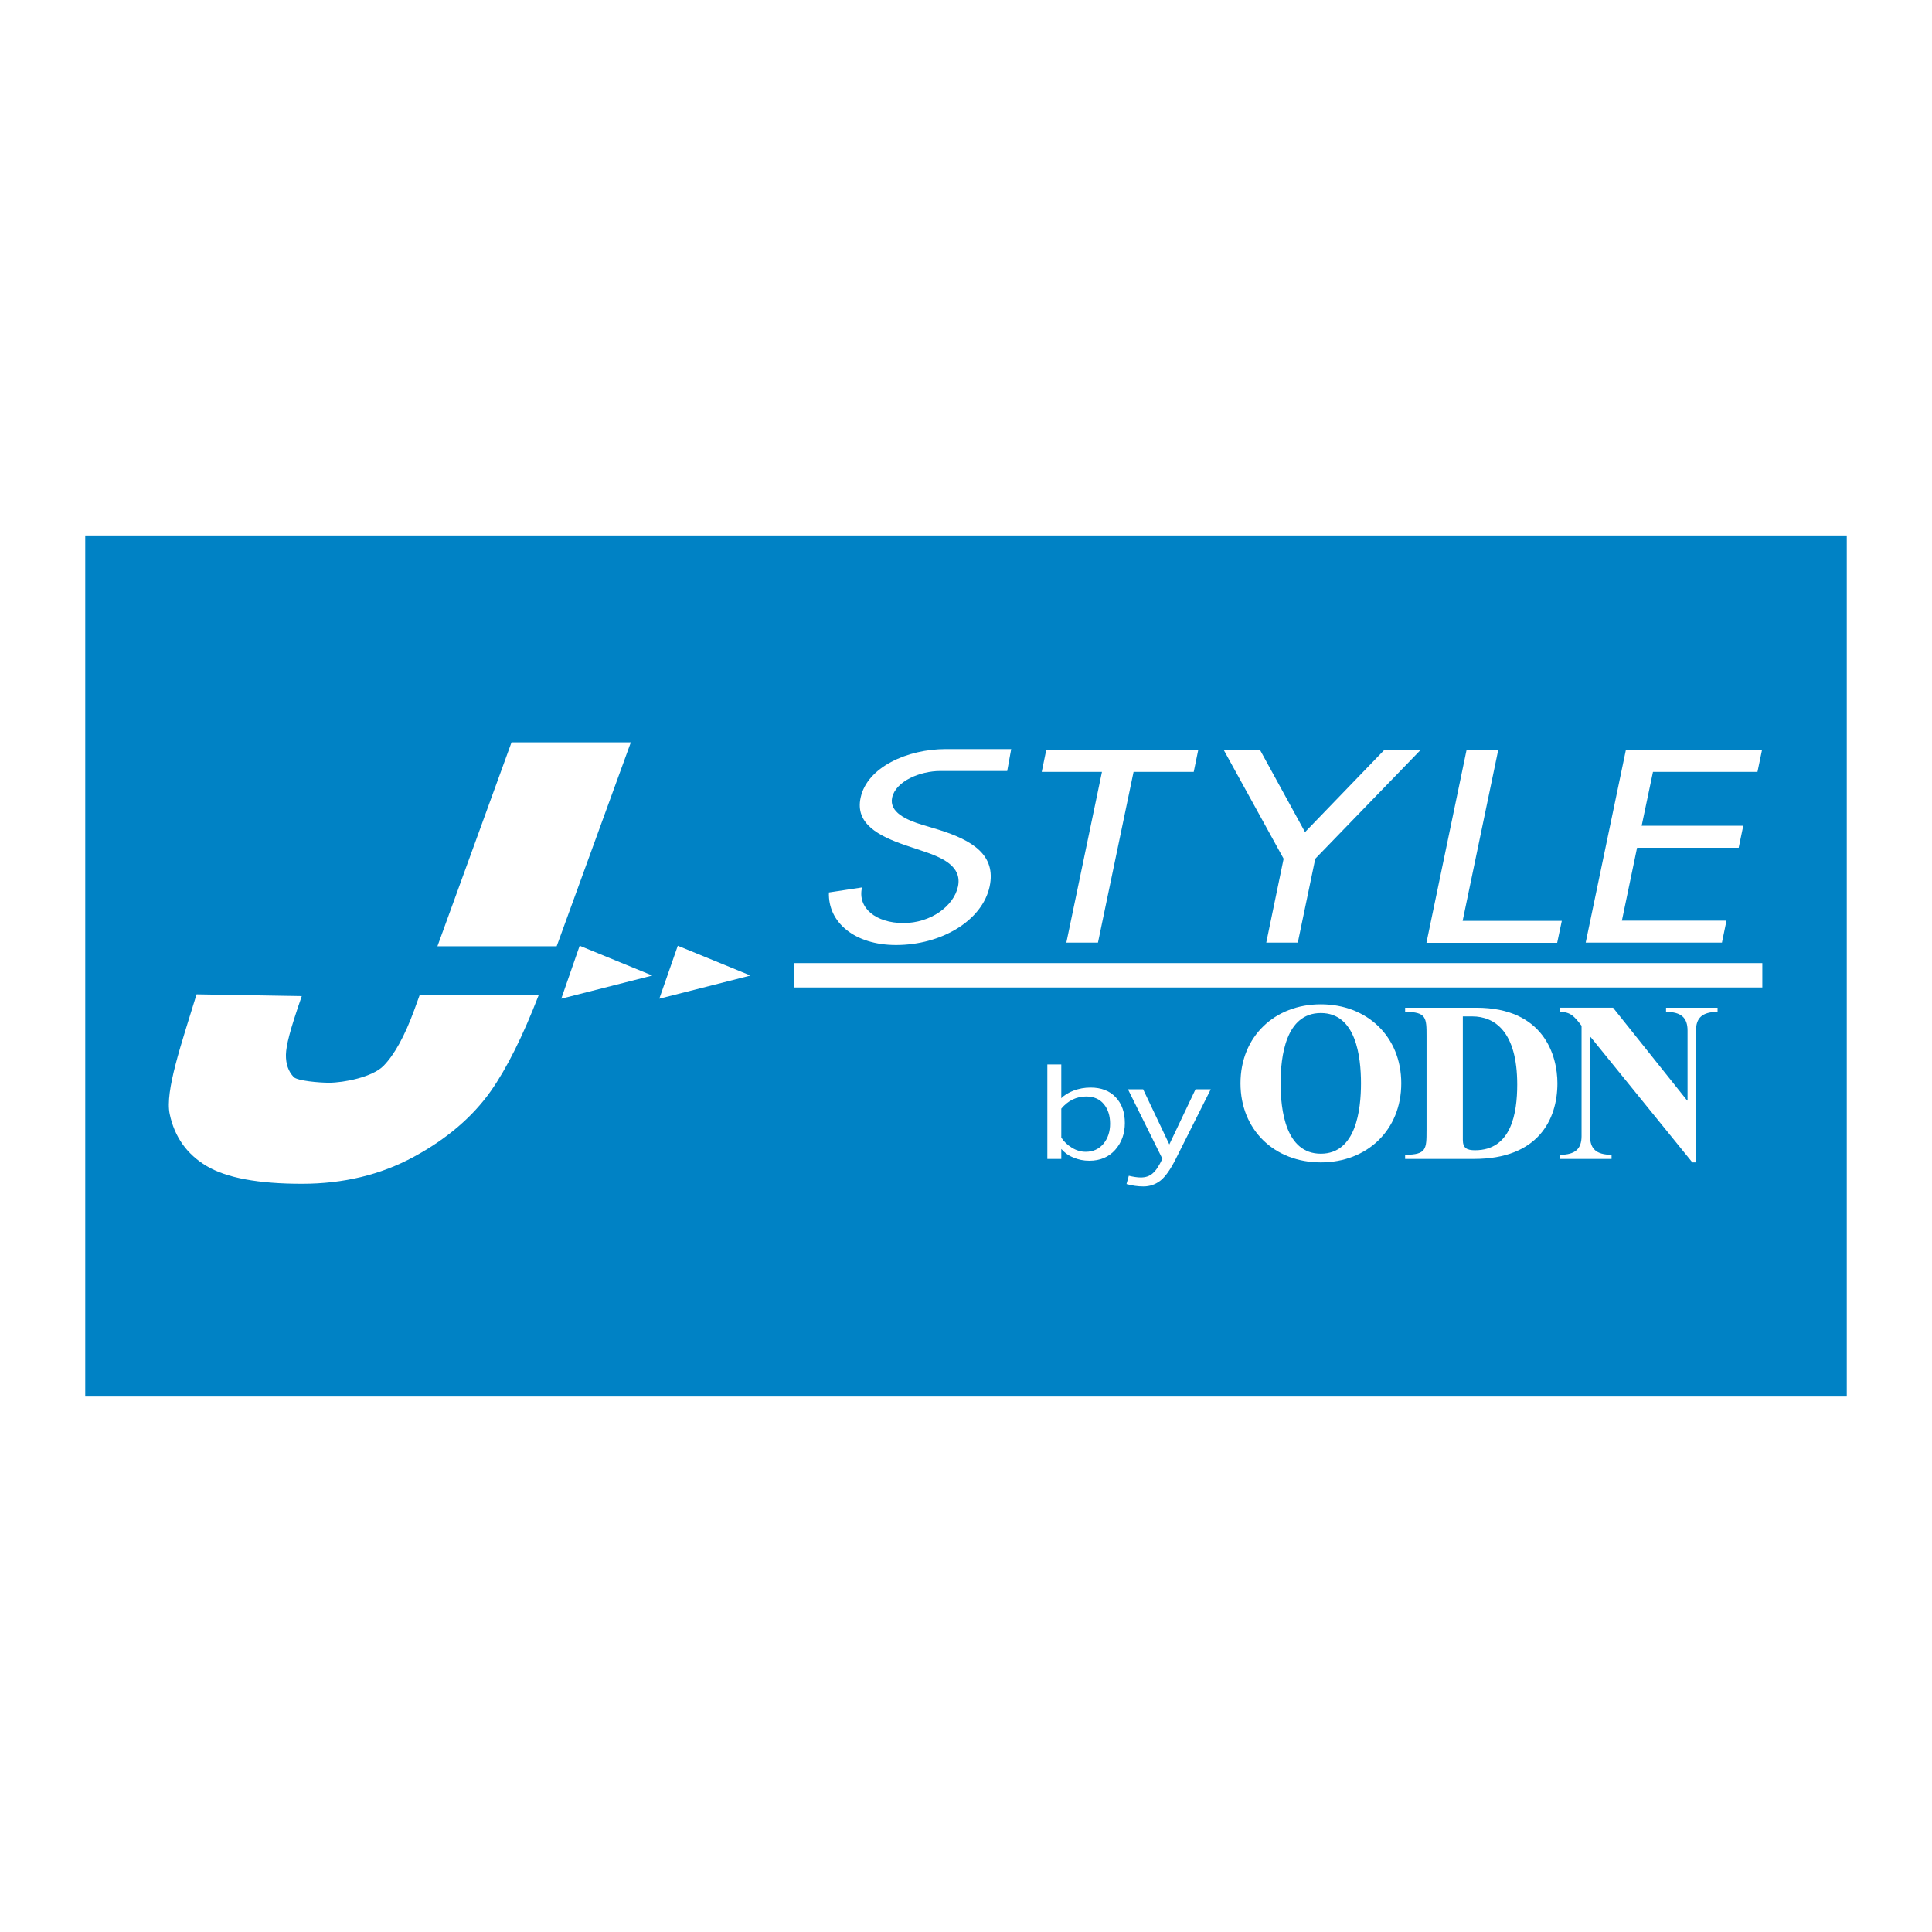 <?xml version="1.0" encoding="utf-8"?>
<!-- Generator: Adobe Illustrator 13.0.0, SVG Export Plug-In . SVG Version: 6.00 Build 14948)  -->
<!DOCTYPE svg PUBLIC "-//W3C//DTD SVG 1.0//EN" "http://www.w3.org/TR/2001/REC-SVG-20010904/DTD/svg10.dtd">
<svg version="1.0" id="Layer_1" xmlns="http://www.w3.org/2000/svg" xmlns:xlink="http://www.w3.org/1999/xlink" x="0px" y="0px"
	 width="192.756px" height="192.756px" viewBox="0 0 192.756 192.756" enable-background="new 0 0 192.756 192.756"
	 xml:space="preserve">
<g>
	<polygon fill-rule="evenodd" clip-rule="evenodd" fill="#FFFFFF" points="0,0 192.756,0 192.756,192.756 0,192.756 0,0 	"/>
	<polygon fill-rule="evenodd" clip-rule="evenodd" fill="#0082C5" points="8.504,53.421 184.252,53.421 184.252,139.335 
		8.504,139.335 8.504,53.421 	"/>
	<path fill-rule="evenodd" clip-rule="evenodd" fill="#FFFFFF" d="M100.887,74.737l-0.398,2.185h-6.683
		c-2.02,0-4.447,1.026-4.798,2.661c-0.312,1.465,1.469,2.235,2.95,2.692l1.702,0.511c3.363,1.052,5.739,2.521,5.077,5.66
		c-0.735,3.406-4.813,5.84-9.339,5.84c-4.103,0-6.804-2.239-6.696-5.246l3.3-0.501c-0.477,2.068,1.416,3.556,4.131,3.556
		c2.721,0,5.027-1.688,5.445-3.649c0.423-2.021-1.562-2.896-3.601-3.563l-1.63-0.549c-2.686-0.92-5.052-2.143-4.482-4.751
		c0.643-3.036,4.652-4.846,8.483-4.846H100.887L100.887,74.737z"/>
	<polygon fill-rule="evenodd" clip-rule="evenodd" fill="#FFFFFF" points="109.545,94.042 106.391,94.042 109.943,77.009 
		103.935,77.009 104.387,74.814 119.551,74.814 119.098,77.009 113.097,77.009 109.545,94.042 	"/>
	<polygon fill-rule="evenodd" clip-rule="evenodd" fill="#FFFFFF" points="122.086,74.814 125.707,74.814 130.203,83.02 
		138.121,74.814 141.742,74.814 131.225,85.677 129.482,94.042 126.335,94.042 128.067,85.677 122.086,74.814 	"/>
	<polygon fill-rule="evenodd" clip-rule="evenodd" fill="#FFFFFF" points="162.216,74.814 175.798,74.814 175.342,77.009 
		164.917,77.009 163.788,82.386 173.925,82.386 173.467,84.581 163.33,84.581 161.816,91.853 172.25,91.853 171.798,94.042 
		158.205,94.042 162.216,74.814 	"/>
	<polygon fill-rule="evenodd" clip-rule="evenodd" fill="#FFFFFF" points="55.54,94.408 62.938,74.065 51.034,74.065 43.642,94.408 
		55.54,94.408 	"/>
	<path fill-rule="evenodd" clip-rule="evenodd" fill="#FFFFFF" d="M41.88,99.249l-0.541,1.494c-0.963,2.634-1.995,4.502-3.094,5.616
		c-1.105,1.101-3.927,1.665-5.431,1.665c-0.945,0-3.13-0.185-3.509-0.564c-0.541-0.569-0.793-1.309-0.778-2.238
		c0.029-0.93,0.364-2.342,1.581-5.841L19.61,99.205c-1.509,4.937-3.163,9.666-2.678,11.944c0.478,2.271,1.704,4.004,3.675,5.183
		c1.981,1.182,5.148,1.775,9.519,1.775c4.137,0,7.865-0.899,11.159-2.691c3.295-1.785,5.854-3.976,7.676-6.55
		c1.6-2.277,3.202-5.485,4.798-9.617H41.88L41.88,99.249z"/>
	<polygon fill-rule="evenodd" clip-rule="evenodd" fill="#FFFFFF" points="57.833,94.359 55.998,99.639 65.083,97.328 
		57.833,94.359 	"/>
	<polygon fill-rule="evenodd" clip-rule="evenodd" fill="#FFFFFF" points="67.624,94.359 65.78,99.639 74.88,97.328 67.624,94.359 	
		"/>
	
		<polygon fill-rule="evenodd" clip-rule="evenodd" fill="#FFFFFF" stroke="#FFFFFF" stroke-width="2.433" stroke-miterlimit="2.613" points="
		79.231,97.303 175.827,97.303 79.231,97.303 	"/>
	<polygon fill-rule="evenodd" clip-rule="evenodd" fill="#FFFFFF" points="145.928,91.877 155.821,91.877 155.359,94.067 
		142.316,94.067 146.316,74.843 149.475,74.843 145.928,91.877 	"/>
	<path fill-rule="evenodd" clip-rule="evenodd" fill="#FFFFFF" d="M108.372,109.397c0.755,0,1.338,0.258,1.752,0.753
		c0.418,0.506,0.632,1.153,0.632,1.962c0,0.789-0.218,1.455-0.661,2c-0.448,0.525-1.031,0.803-1.776,0.803
		c-0.478,0-0.939-0.137-1.377-0.408c-0.442-0.268-0.799-0.608-1.057-1.013v-2.886C106.562,109.8,107.398,109.397,108.372,109.397
		L108.372,109.397z M105.885,106.199h-1.392v9.427h1.392v-0.998c0.297,0.351,0.678,0.647,1.192,0.852
		c0.502,0.22,1.031,0.327,1.606,0.327c1.075,0,1.938-0.366,2.574-1.08c0.642-0.726,0.969-1.617,0.969-2.683
		c0-1.061-0.297-1.917-0.91-2.569c-0.604-0.643-1.44-0.969-2.521-0.969c-0.585,0-1.135,0.103-1.665,0.297
		c-0.521,0.2-0.939,0.448-1.246,0.77V106.199L105.885,106.199z"/>
	<path fill-rule="evenodd" clip-rule="evenodd" fill="#FFFFFF" d="M120.796,108.681l-3.488,6.945
		c-0.517,1.031-1.022,1.752-1.514,2.15c-0.507,0.395-1.07,0.595-1.714,0.595c-0.573,0-1.134-0.083-1.688-0.239l0.229-0.827
		c0.447,0.107,0.846,0.171,1.196,0.171c0.492,0,0.896-0.137,1.212-0.434c0.326-0.282,0.632-0.77,0.944-1.431l-3.436-6.931h1.514
		l2.612,5.499l2.614-5.499H120.796L120.796,108.681z"/>
	<path fill-rule="evenodd" clip-rule="evenodd" fill="#FFFFFF" d="M131.779,115.105c-3.514,0-4.014-4.36-4.014-7.023
		c0-2.662,0.5-7.012,4.014-7.012c3.51,0,4.007,4.35,4.007,7.012C135.786,110.745,135.289,115.105,131.779,115.105L131.779,115.105z
		 M131.779,115.972c4.605,0,8.026-3.217,8.026-7.89c0-4.672-3.421-7.883-8.026-7.883c-4.604,0-8.015,3.211-8.015,7.883
		C123.765,112.755,127.176,115.972,131.779,115.972L131.779,115.972z"/>
	<path fill-rule="evenodd" clip-rule="evenodd" fill="#FFFFFF" d="M145.947,101.405h0.934c2.239,0,4.492,1.51,4.492,6.795
		c0,2.876-0.59,6.56-4.209,6.56c-0.809,0-1.217-0.205-1.217-1.042V101.405L145.947,101.405z M142.326,112.778
		c0,1.845,0,2.434-2.137,2.434v0.414h6.886c6.371,0,8.308-3.918,8.308-7.544c0-2.754-1.338-7.543-8.088-7.543h-7.105v0.414
		c2.137,0,2.137,0.599,2.137,2.434V112.778L142.326,112.778z"/>
	<path fill-rule="evenodd" clip-rule="evenodd" fill="#FFFFFF" d="M168.328,109.8h0.039v-6.983c0-1.251-0.608-1.863-2.146-1.863
		v-0.414h5.139v0.414c-1.532,0-2.15,0.612-2.15,1.863v13.155h-0.366l-10.151-12.512h-0.054v9.888c0,1.252,0.608,1.864,2.146,1.864
		v0.414h-5.135v-0.414c1.528,0,2.142-0.612,2.142-1.864V102.34c-0.725-0.935-1.085-1.387-2.18-1.387v-0.414h5.323L168.328,109.8
		L168.328,109.8z"/>
</g>
</svg>
